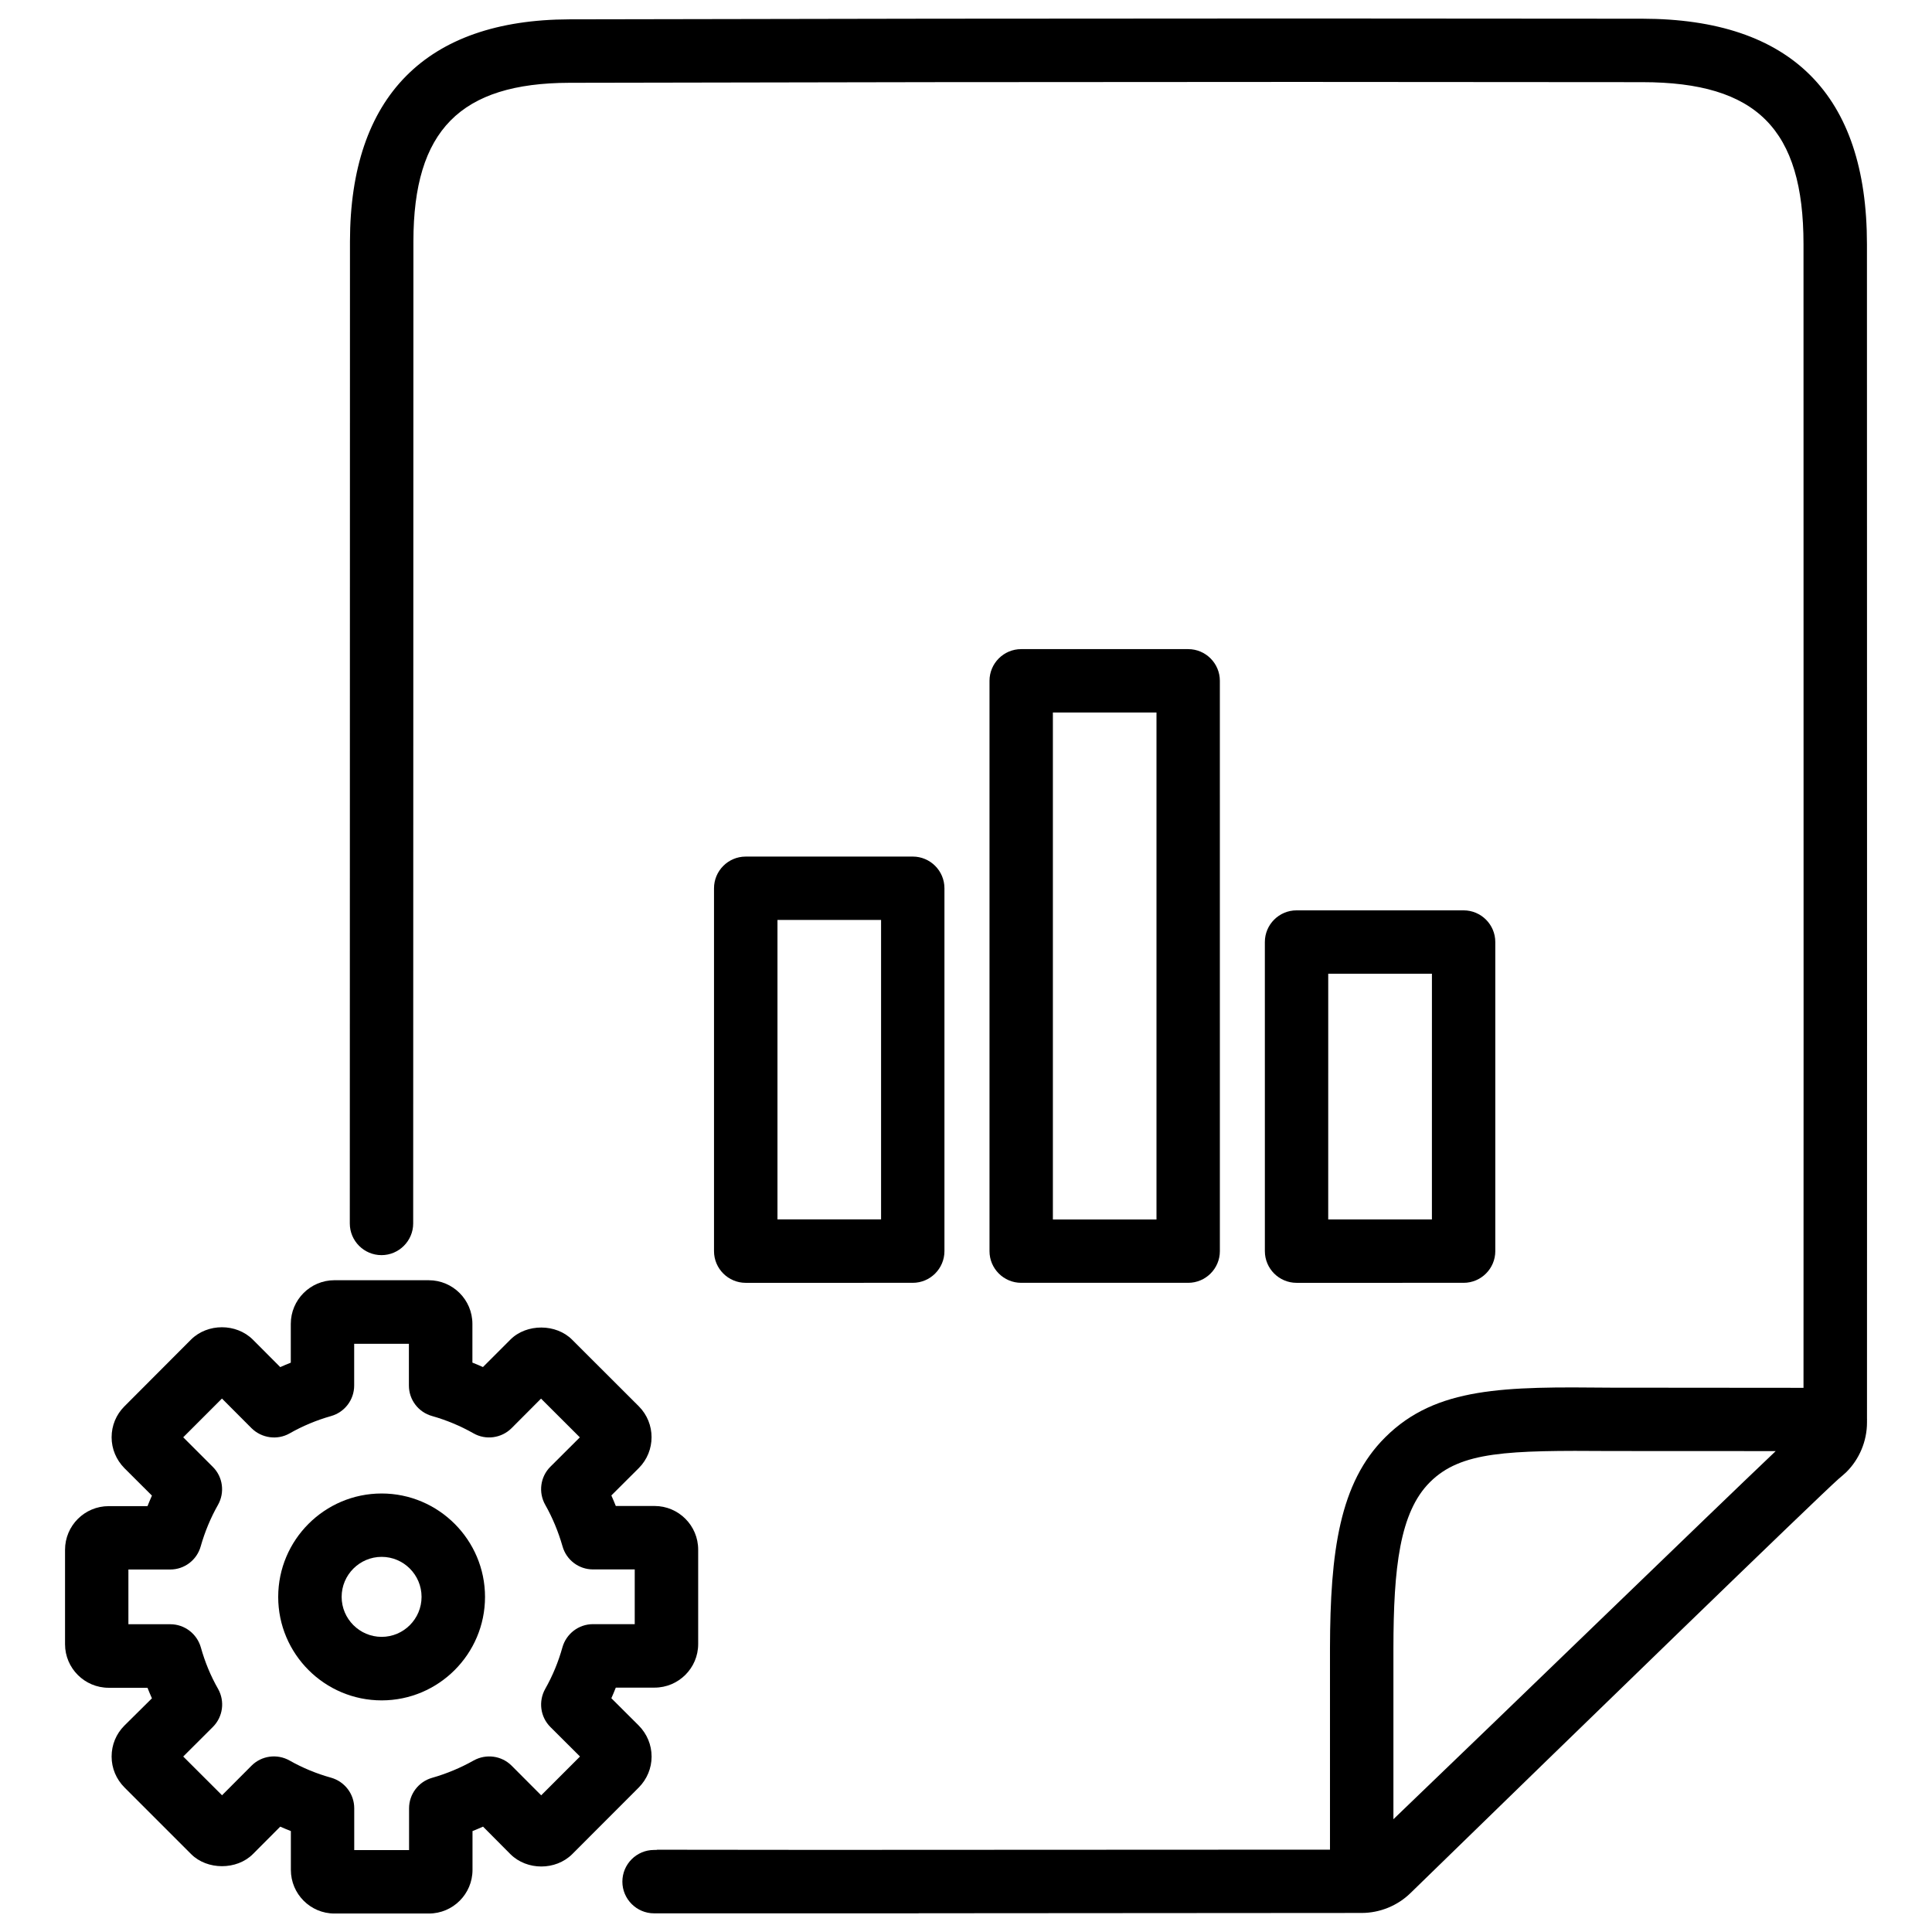 <?xml version="1.0" encoding="UTF-8"?>
<!-- Uploaded to: SVG Repo, www.svgrepo.com, Generator: SVG Repo Mixer Tools -->
<svg width="800px" height="800px" version="1.1" viewBox="144 144 512 512" xmlns="http://www.w3.org/2000/svg">
 <defs>
  <clipPath id="b">
   <path d="m236 148.09h403v503.81h-403z"/>
  </clipPath>
  <clipPath id="a">
   <path d="m161 483h169v168.9h-169z"/>
  </clipPath>
 </defs>
 <g clip-path="url(#b)">
  <path d="m638.76 208.7c0-39.59-20.027-59.68-59.512-59.742l-91.125-0.062c-64.426 0-128.85 0.082-193.23 0.23-37.996 0.105-58.086 20.445-58.148 58.82l-0.043 260.28c0 4.641 3.777 8.398 8.398 8.398 4.617 0 8.398-3.777 8.398-8.398l0.059-260.28c0.02-29.367 12.406-41.941 41.375-42.004 64.383-0.148 128.77-0.23 193.19-0.23l91.125 0.062c30.332 0.02 42.699 12.469 42.699 42.93l0.02 208.16-0.02 94.926-51.137-0.043c-27.961-0.273-46.203-0.293-59.68 13.121-12.156 12.051-14.609 30.332-14.672 55.945v53.363l-135.75 0.062-42.508-0.043c-0.105 0-0.188 0.062-0.293 0.062h-0.574c-4.641 0-8.398 3.777-8.398 8.398 0 4.617 3.777 8.398 8.398 8.398h70.055c0.043 0 0.062-0.02 0.105-0.02l117.37-0.082c4.809 0 9.531-1.93 12.953-5.289 44.02-42.887 108.07-105.02 113.44-109.75 0.316-0.25 1.742-1.492 2.016-1.762 3.484-3.441 5.5-8.25 5.5-13.16v-0.734c0-0.043 0.02-0.062 0.02-0.105 0-0.043-0.02-0.062-0.02-0.105l0.02-103.24zm-125.49 417.41v-45.281c0.02-21.309 1.66-36.086 9.699-44.062 8.188-8.145 20.488-8.438 47.969-8.23l43.641 0.02c-18.055 17.152-69.109 66.676-101.31 97.555z"/>
 </g>
 <g clip-path="url(#a)">
  <path d="m316.68 609.5c0-3.086-1.219-5.984-3.379-8.188l-7.285-7.262c0.418-0.922 0.797-1.867 1.176-2.812h10.266c6.383 0 11.566-5.184 11.566-11.547v-25.023c0-6.383-5.184-11.566-11.566-11.566h-10.266c-0.379-0.922-0.754-1.867-1.176-2.793l7.285-7.262c4.492-4.512 4.492-11.84 0-16.352l-17.656-17.633c-4.242-4.305-12.09-4.344-16.375-0.062l-7.285 7.285c-0.922-0.418-1.848-0.797-2.793-1.176v-10.266c0-6.383-5.184-11.566-11.566-11.566l-24.996-0.004c-6.383 0-11.566 5.184-11.566 11.566v10.285c-0.945 0.379-1.867 0.754-2.793 1.176l-7.285-7.305c-4.387-4.344-11.965-4.344-16.352 0l-17.676 17.719c-2.184 2.184-3.379 5.082-3.379 8.188 0 3.066 1.219 5.961 3.379 8.164l7.305 7.285c-0.418 0.922-0.797 1.867-1.176 2.793h-10.285c-6.383 0-11.566 5.184-11.566 11.566v25.023c0 6.359 5.184 11.547 11.566 11.547h10.285c0.379 0.945 0.754 1.867 1.176 2.793l-7.305 7.238c-2.184 2.184-3.379 5.082-3.379 8.188s1.219 5.984 3.402 8.188l17.676 17.676c4.262 4.262 12.09 4.262 16.352 0l7.262-7.285c0.922 0.418 1.867 0.797 2.812 1.176v10.285c0 6.383 5.184 11.566 11.547 11.566h25.023c6.383 0 11.566-5.184 11.566-11.566v-10.285c0.922-0.379 1.867-0.754 2.793-1.176l7.262 7.305c4.387 4.344 11.965 4.344 16.352 0l17.676-17.695c2.164-2.207 3.379-5.102 3.379-8.188zm-26.828-7.832 7.852 7.828-10.285 10.285-7.828-7.852c-2.664-2.664-6.758-3.211-10.055-1.387-3.465 1.953-7.18 3.504-11.02 4.598-3.609 1.027-6.109 4.324-6.109 8.082v11.062l-14.531 0.004v-11.082c0-3.777-2.519-7.074-6.152-8.102-3.84-1.07-7.516-2.582-11-4.555-3.297-1.848-7.41-1.281-10.055 1.363l-7.828 7.852-10.285-10.266 7.871-7.852c2.664-2.688 3.211-6.781 1.363-10.078-1.973-3.441-3.484-7.137-4.555-10.957-1.027-3.652-4.344-6.172-8.102-6.172h-11.105v-14.504h11.082c3.777 0 7.074-2.519 8.082-6.152 1.09-3.82 2.602-7.496 4.578-10.98 1.848-3.273 1.301-7.41-1.363-10.055l-7.852-7.852 10.266-10.266 7.852 7.871c2.688 2.644 6.824 3.211 10.078 1.363 3.422-1.953 7.137-3.504 11-4.598 3.609-1.027 6.109-4.324 6.109-8.082v-11.062h14.504v11.062c0 3.777 2.519 7.074 6.152 8.082 3.84 1.09 7.516 2.625 10.957 4.578 3.254 1.867 7.41 1.301 10.078-1.344l7.828-7.852 10.285 10.266-7.852 7.828c-2.625 2.652-3.172 6.766-1.324 10.039 1.973 3.484 3.484 7.18 4.578 10.98 1.008 3.633 4.305 6.152 8.082 6.152h11.062v14.504h-11.062c-3.777 0-7.074 2.519-8.102 6.152-1.07 3.84-2.582 7.516-4.555 11-1.852 3.316-1.305 7.43 1.359 10.094z"/>
 </g>
 <path d="m245.14 539.79c-15.113 0-27.414 12.301-27.414 27.414s12.301 27.414 27.414 27.414c15.094 0 27.395-12.301 27.395-27.414s-12.324-27.414-27.395-27.414zm0 37.996c-5.836 0-10.602-4.766-10.602-10.602 0-5.836 4.766-10.602 10.602-10.602s10.578 4.766 10.578 10.602c0 5.836-4.742 10.602-10.578 10.602z"/>
 <path d="m385.89 483.96c4.641 0 8.398-3.777 8.398-8.398v-96.164c0-4.641-3.777-8.398-8.398-8.398l-44.27 0.004c-4.641 0-8.398 3.777-8.398 8.398v96.164c0 4.641 3.777 8.398 8.398 8.398zm-35.852-96.164h27.457v79.352h-27.457z"/>
 <path d="m458.88 483.96c4.641 0 8.398-3.777 8.398-8.398l-0.004-151.14c0-4.641-3.777-8.398-8.398-8.398h-44.25c-4.641 0-8.398 3.777-8.398 8.398v151.14c0 4.641 3.777 8.398 8.398 8.398zm-35.855-151.14h27.457v134.35h-27.457z"/>
 <path d="m531.87 483.96c4.641 0 8.398-3.777 8.398-8.398v-81.91c0-4.641-3.777-8.398-8.398-8.398h-44.273c-4.641 0-8.398 3.777-8.398 8.398l0.004 81.914c0 4.641 3.777 8.398 8.398 8.398zm-35.875-81.91h27.48l-0.004 65.117h-27.48z"/>
</svg>